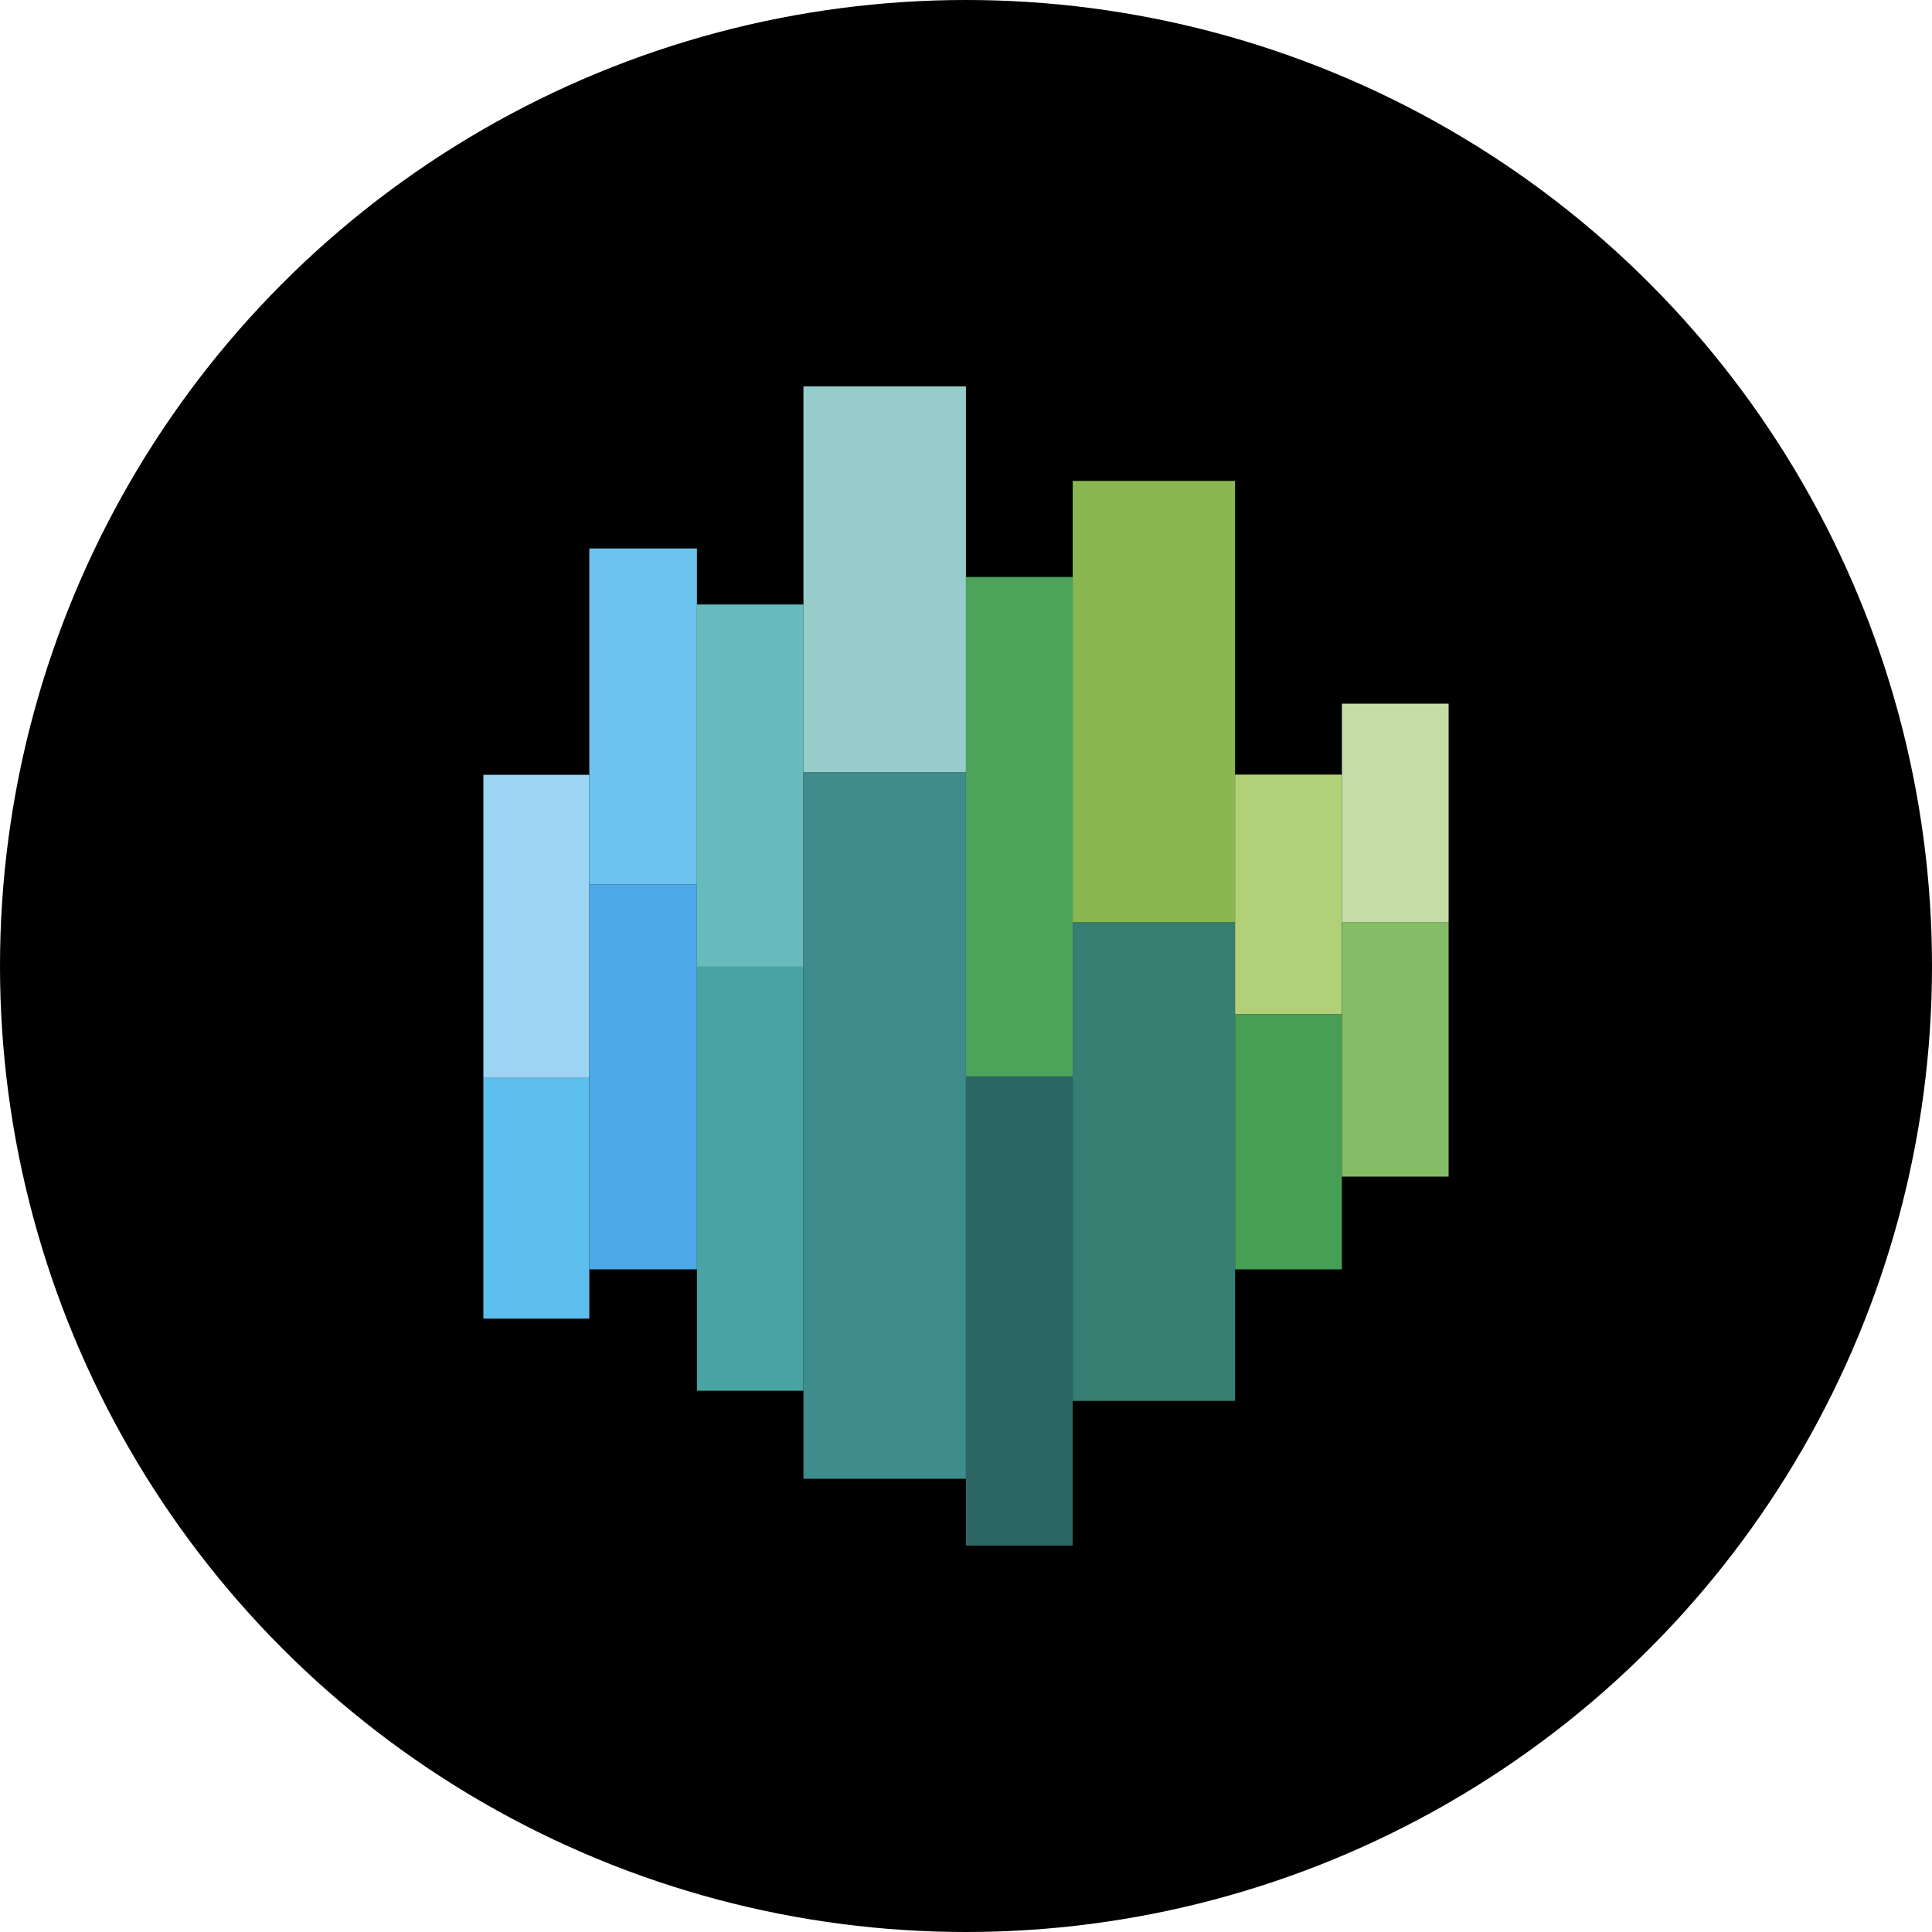 <?xml version='1.0' encoding='utf-8'?>
<svg xmlns="http://www.w3.org/2000/svg" id="Layer_1" data-name="Layer 1" viewBox="0 0 300 300" width="300" height="300"><defs><clipPath id="bz_circular_clip"><circle cx="150.0" cy="150.0" r="150.0" /></clipPath></defs><g clip-path="url(#bz_circular_clip)"><rect x="-1.5" y="-1.5" width="303" height="303" /><rect x="75.06" y="120.31" width="16.45" height="47.07" fill="#9dd4f3" /><rect x="75.06" y="167.38" width="16.45" height="37.38" fill="#5cbfed" /><rect x="91.51" y="85.17" width="16.71" height="52.15" fill="#6cc3ee" /><rect x="91.51" y="137.31" width="16.71" height="59.79" fill="#4da9e7" /><rect x="108.22" y="93.86" width="16.54" height="56.25" fill="#67bbbc" /><rect x="108.22" y="150.11" width="16.54" height="65.84" fill="#4aa3a3" /><rect x="124.76" y="60" width="25.23" height="59.94" fill="#96cdcb" /><rect x="124.76" y="119.94" width="25.23" height="109.68" fill="#3e8c8b" /><rect x="149.99" y="89.59" width="16.58" height="77.56" fill="#4ba459" /><rect x="149.99" y="167.16" width="16.58" height="72.84" fill="#2b6663" /><rect x="166.57" y="74.67" width="25.21" height="68.57" fill="#8ab751" /><rect x="166.57" y="143.24" width="25.21" height="74.29" fill="#377e72" /><rect x="191.78" y="120.28" width="16.59" height="37.22" fill="#b2d077" /><rect x="191.78" y="157.5" width="16.59" height="39.6" fill="#479e55" /><rect x="208.37" y="109.26" width="16.57" height="33.98" fill="#c5dca8" /><rect x="208.37" y="143.24" width="16.57" height="39.46" fill="#85bd67" /></g></svg>